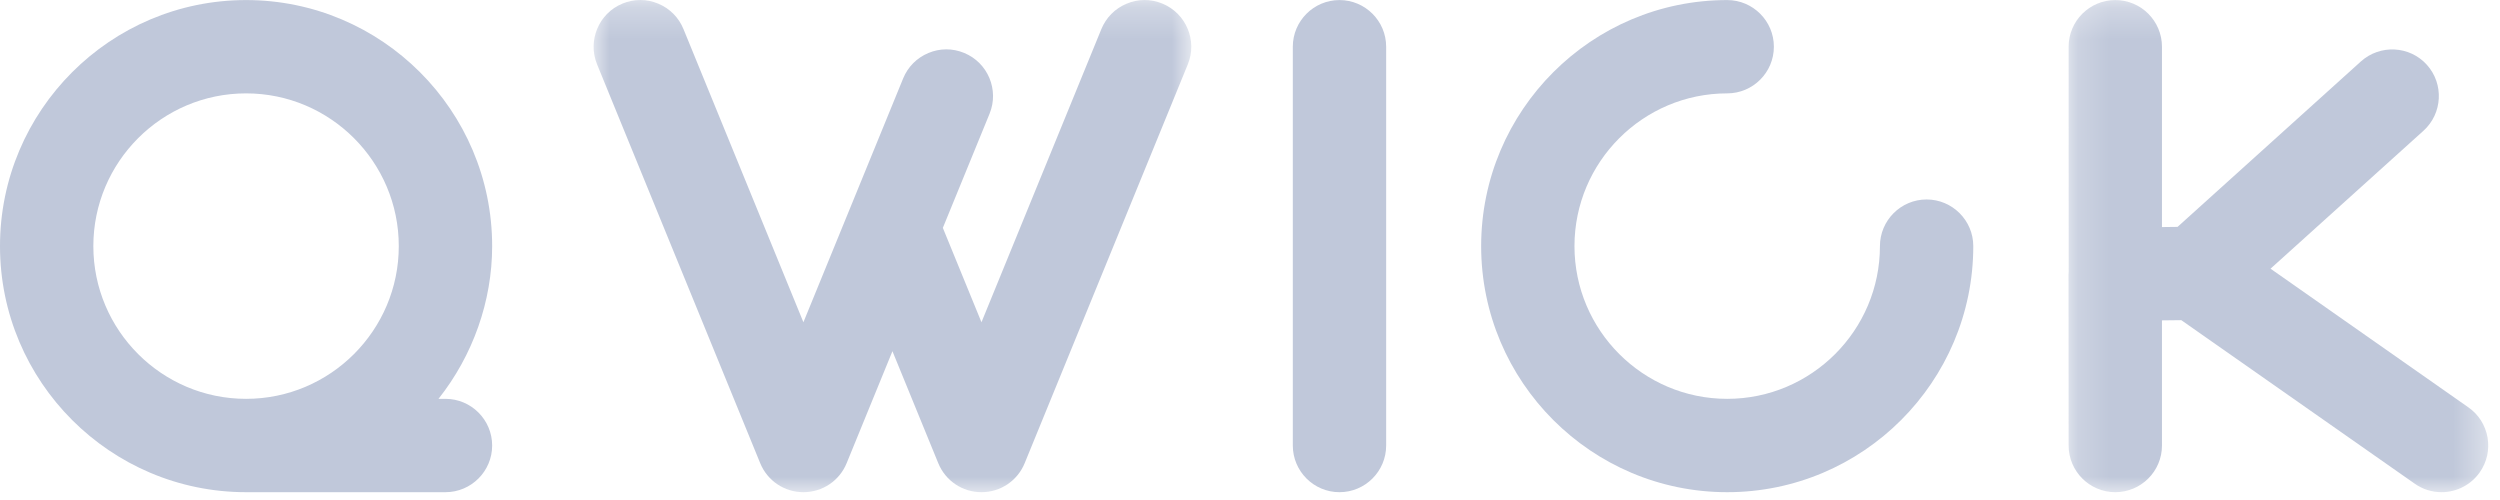 <?xml version="1.0" encoding="UTF-8"?>
<svg width="80px" height="16px" viewBox="0 0 80 16" version="1.1" xmlns="http://www.w3.org/2000/svg" xmlns:xlink="http://www.w3.org/1999/xlink">
    <!-- Generator: Sketch 49.2 (51160) - http://www.bohemiancoding.com/sketch -->
    <title>ICONS/QwickLogo-Final</title>
    <desc>Created with Sketch.</desc>
    <defs>
        <polygon id="path-1" points="0.995 0.25 20.121 0.25 20.121 16 0.995 16"></polygon>
        <polygon id="path-3" points="0.192 0.252 13.624 0.252 13.624 16 0.192 16"></polygon>
    </defs>
    <g id="🖥-Hi-Fi-Mockups" stroke="none" stroke-width="1" fill="none" fill-rule="evenodd">
        <g id="Features_HiFi" transform="translate(-187, -5850)">
            <g id="#-Footer" transform="translate(0, 5586)">
                <g id="Content" transform="translate(187, 64)">
                    <g id="Below-Section" transform="translate(0, 199)">
                        <g id="ICONS/QwickLogo-Final">
                            <g id="Group">
                                <g>
                                    <path d="M2.987,8.876 C2.987,11.57 5.179,13.763 7.874,13.763 C10.569,13.763 12.761,11.57 12.761,8.876 C12.761,6.181 10.569,3.988 7.874,3.988 C5.179,3.988 2.987,6.181 2.987,8.876 M0,8.876 C0,4.534 3.532,1.002 7.874,1.002 C12.216,1.002 15.749,4.534 15.749,8.876 C15.749,10.638 15.132,12.375 14.032,13.763 L14.255,13.763 C15.078,13.763 15.749,14.433 15.749,15.257 C15.749,16.08 15.078,16.75 14.255,16.75 L7.874,16.75 C3.532,16.75 0,13.218 0,8.876" id="Fill-1" fill="#C0C8DA"></path>
                                    <g id="Group-5" transform="translate(18, 0.75)">
                                        <mask id="mask-2" fill="white">
                                            <use xlink:href="#path-1"></use>
                                        </mask>
                                        <g id="Clip-4"></g>
                                        <path d="M20.01,2.31 L14.789,15.073 C14.558,15.636 14.016,16 13.407,16 C12.798,16 12.256,15.636 12.025,15.073 L10.558,11.488 L9.092,15.073 C8.861,15.636 8.318,16 7.709,16 C7.101,16 6.558,15.636 6.327,15.073 L1.107,2.311 C0.795,1.548 1.161,0.674 1.923,0.363 C2.292,0.211 2.698,0.213 3.067,0.368 C3.435,0.523 3.72,0.811 3.871,1.18 L7.709,10.562 L10.901,2.759 C11.052,2.389 11.339,2.101 11.707,1.947 C12.075,1.791 12.482,1.79 12.851,1.943 C13.611,2.253 13.978,3.127 13.666,3.889 L12.171,7.542 L13.407,10.562 L17.244,1.18 C17.396,0.811 17.682,0.523 18.049,0.369 C18.417,0.213 18.823,0.211 19.194,0.364 C19.954,0.675 20.322,1.548 20.01,2.31" id="Fill-3" fill="#C0C8DA" mask="url(#mask-2)"></path>
                                    </g>
                                    <path d="M42.863,1.002 C43.687,1.002 44.357,1.672 44.357,2.495 L44.357,15.257 C44.357,16.08 43.687,16.75 42.863,16.75 C42.04,16.75 41.37,16.08 41.37,15.257 L41.37,2.495 C41.37,1.672 42.04,1.002 42.863,1.002" id="Fill-6" fill="#C0C8DA"></path>
                                    <path d="M63.145,8.876 C63.145,13.218 59.612,16.75 55.27,16.75 C50.928,16.75 47.397,13.218 47.397,8.876 C47.397,4.534 50.928,1.002 55.27,1.002 C56.094,1.002 56.764,1.672 56.764,2.495 C56.764,3.318 56.094,3.988 55.27,3.988 C52.577,3.988 50.383,6.181 50.383,8.876 C50.383,11.57 52.577,13.763 55.27,13.763 C57.965,13.763 60.158,11.57 60.158,8.876 C60.158,8.053 60.828,7.383 61.651,7.383 C62.474,7.383 63.145,8.053 63.145,8.876" id="Fill-8" fill="#C0C8DA"></path>
                                    <g id="Group-12" transform="translate(66, 0.75)">
                                        <mask id="mask-4" fill="white">
                                            <use xlink:href="#path-3"></use>
                                        </mask>
                                        <g id="Clip-11"></g>
                                        <path d="M11.273,15.729 L3.801,10.495 L3.183,10.502 L3.183,14.507 C3.183,15.331 2.513,16 1.69,16 C0.866,16 0.196,15.331 0.196,14.507 L0.193,9.043 C0.192,9.011 0.194,8.976 0.198,8.941 L0.196,1.746 C0.196,0.921 0.866,0.252 1.69,0.252 C2.513,0.252 3.183,0.921 3.183,1.746 L3.183,7.516 L3.682,7.51 L9.55,2.215 C10.164,1.665 11.11,1.712 11.661,2.325 C12.21,2.936 12.162,3.881 11.552,4.433 L6.657,8.848 L12.986,13.284 C13.313,13.511 13.531,13.854 13.601,14.248 C13.669,14.64 13.582,15.037 13.352,15.364 C13.075,15.761 12.617,16 12.129,16 C11.822,16 11.525,15.906 11.273,15.729" id="Fill-10" fill="#C0C8DA" mask="url(#mask-4)"></path>
                                    </g>
                                </g>
                            </g>
                        </g>
                    </g>
                </g>
            </g>
        </g>
    </g>
</svg>
